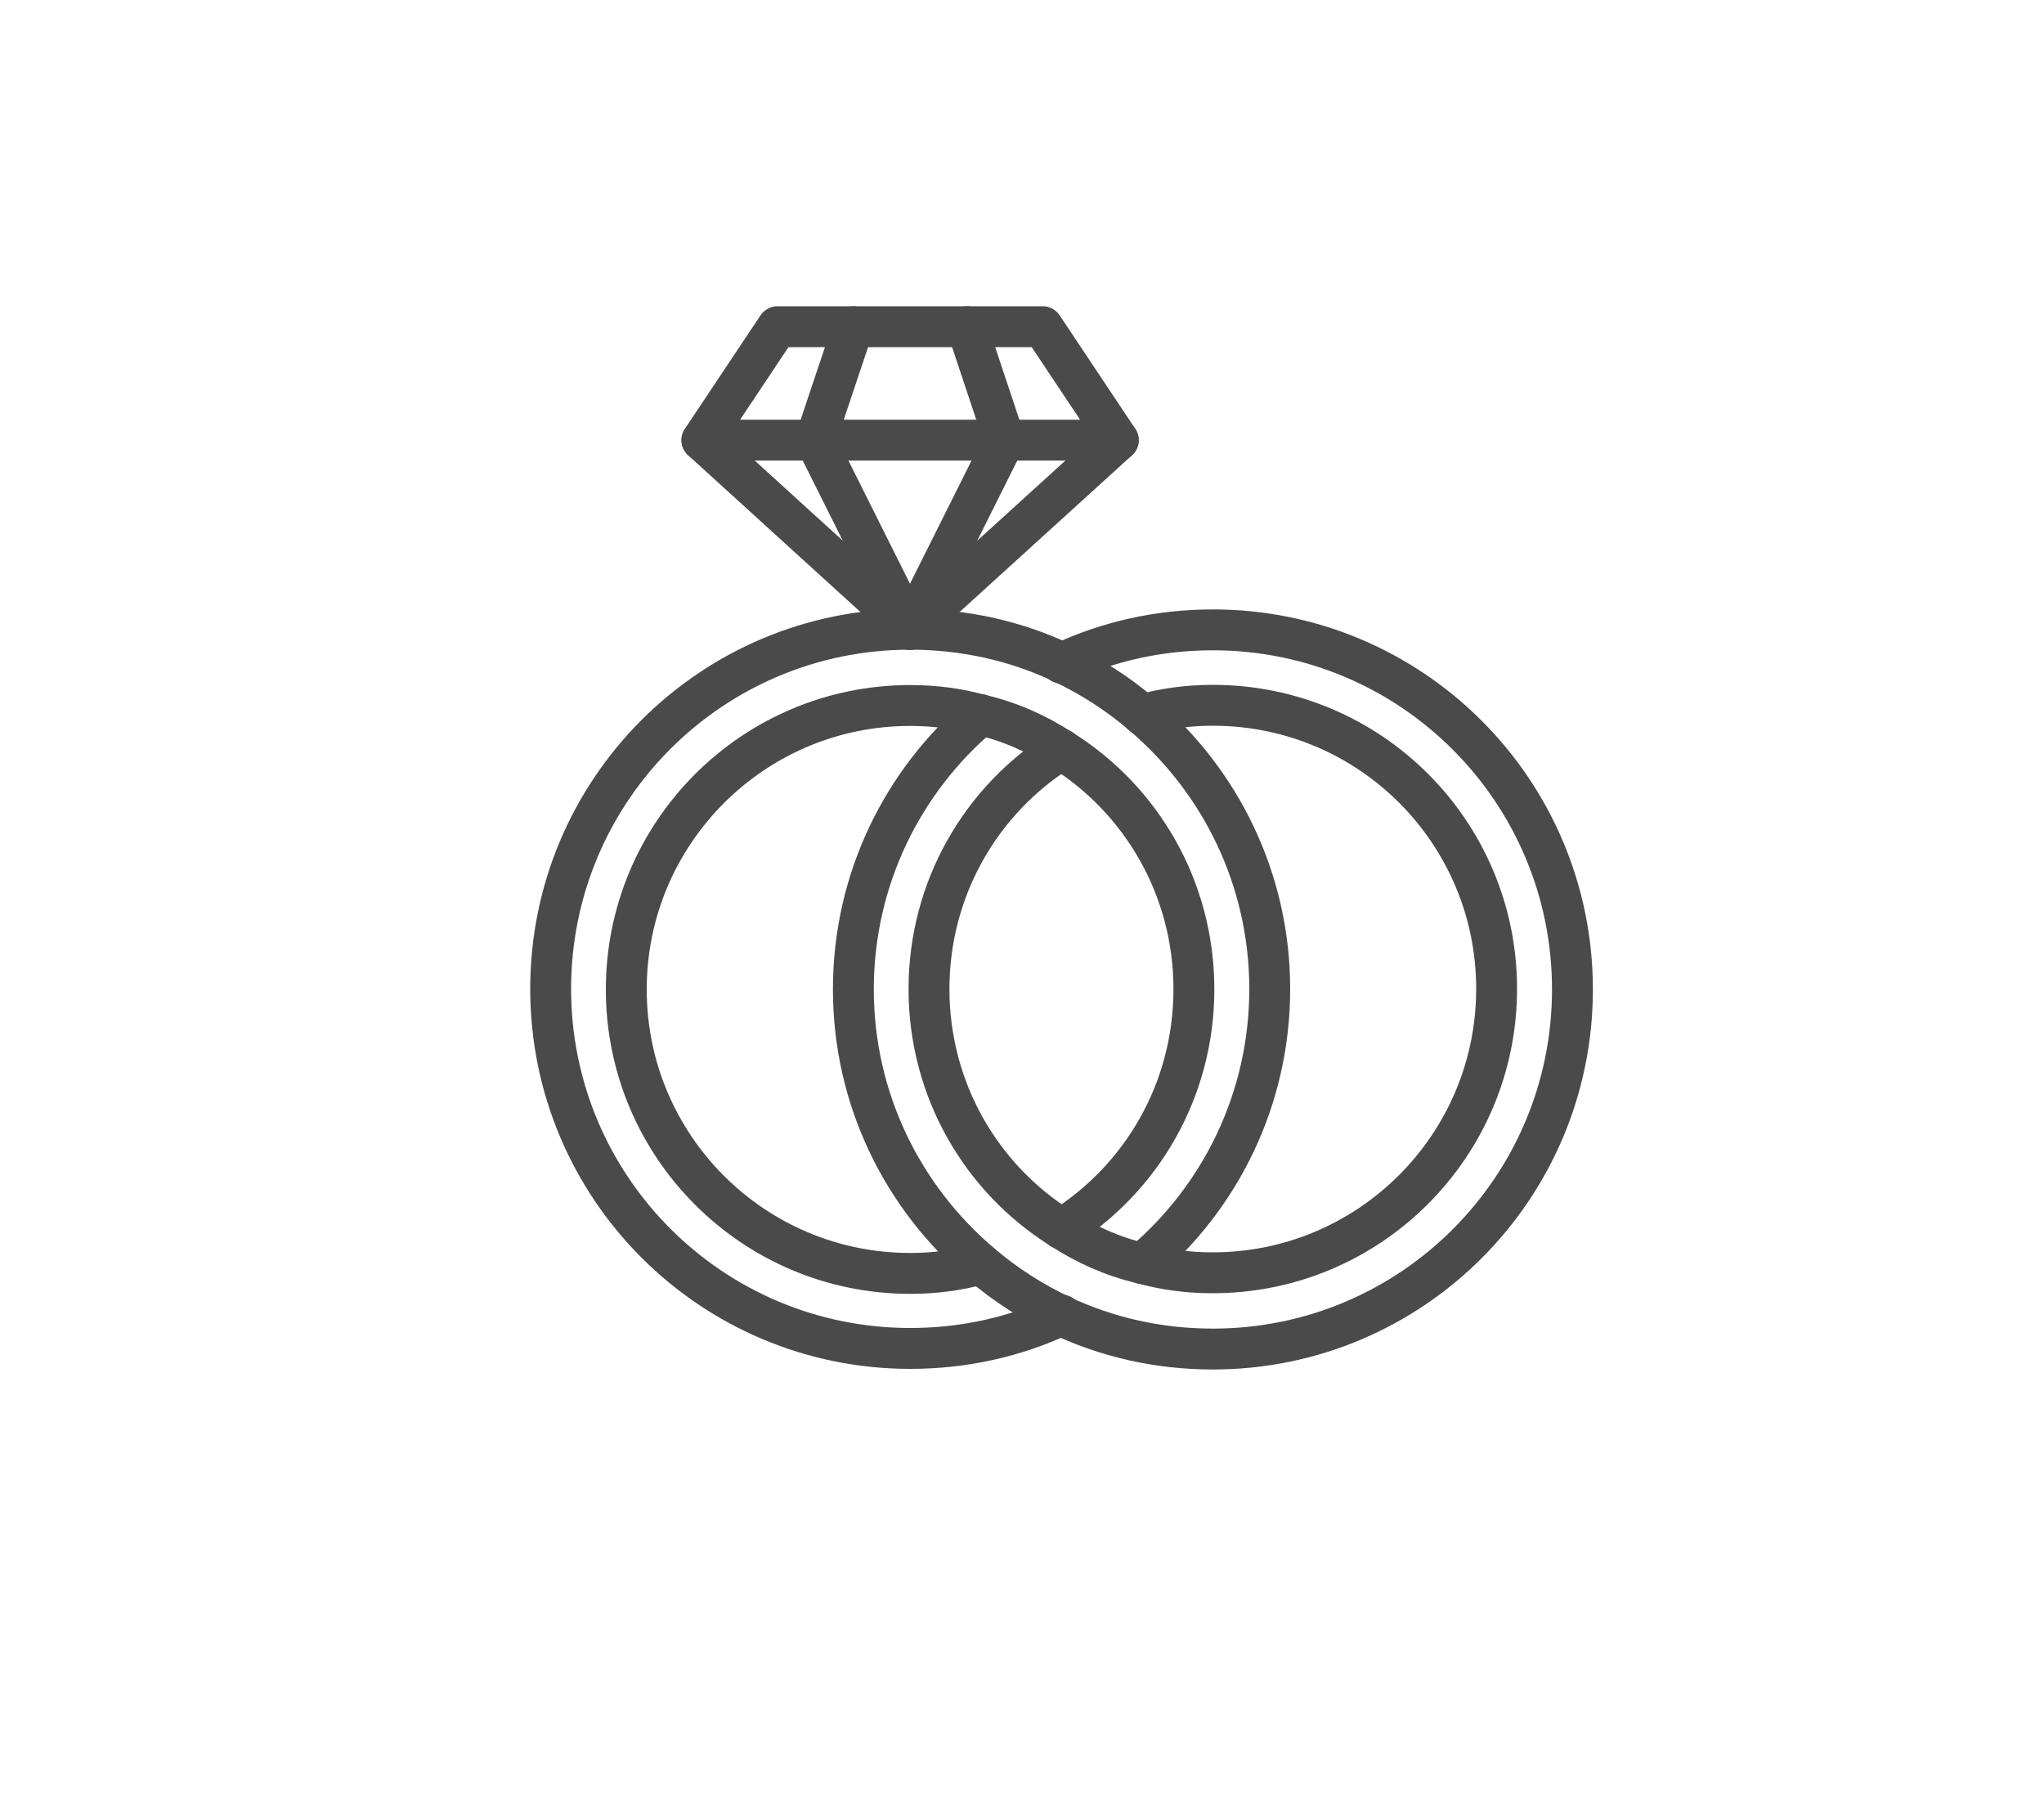 <?xml version="1.0" encoding="utf-8"?>
<!-- Generator: Adobe Illustrator 26.4.1, SVG Export Plug-In . SVG Version: 6.00 Build 0)  -->
<svg version="1.0" id="Layer_1" xmlns="http://www.w3.org/2000/svg" xmlns:xlink="http://www.w3.org/1999/xlink" x="0px" y="0px"
	 viewBox="0 0 100 88" style="enable-background:new 0 0 100 88;" xml:space="preserve">
<style type="text/css">
	.st0{fill:none;stroke:#4A4A4A;stroke-width:2;stroke-linecap:round;stroke-linejoin:round;stroke-miterlimit:10;}
</style>
<g>
	<path class="st0" d="M316,394.31c3.81-3.22,6.24-8.04,6.24-13.43c0-5.39-2.43-10.2-6.24-13.43c-1.19-1.02-2.52-1.87-3.94-2.54
		c-2.26-1.06-4.76-1.63-7.41-1.63c-9.72,0-17.59,7.87-17.59,17.59c0,9.72,7.87,17.59,17.59,17.59c2.65,0,5.15-0.57,7.41-1.63"/>
	<path class="st0" d="M312.05,392.61c3.91-2.44,6.48-6.78,6.48-11.72c0-4.94-2.57-9.28-6.48-11.72c-1.2-0.78-2.52-1.37-3.94-1.7
		c-1.11-0.31-2.26-0.46-3.46-0.46c-7.67,0-13.89,6.22-13.89,13.89c0,7.67,6.22,13.89,13.89,13.89c1.2,0,2.35-0.15,3.46-0.46"/>
	<polygon class="st0" points="311.13,348.48 298.16,348.48 294.46,354.04 304.65,363.3 314.83,354.04 	"/>
	<line class="st0" x1="294.46" y1="354.04" x2="314.83" y2="354.04"/>
	<polyline class="st0" points="301.87,348.48 300.02,354.04 304.65,363.3 309.28,354.04 307.42,348.48 	"/>
	<path class="st0" d="M308.11,367.46c-3.81,3.22-6.24,8.04-6.24,13.43c0,5.39,2.43,10.2,6.24,13.43c1.19,1.02,2.52,1.87,3.94,2.54
		c2.26,1.06,4.76,1.63,7.41,1.63c9.72,0,17.59-7.87,17.59-17.59c0-9.72-7.87-17.59-17.59-17.59c-2.65,0-5.15,0.57-7.41,1.63"/>
	<path class="st0" d="M312.05,369.17c-3.91,2.44-6.48,6.78-6.48,11.72c0,4.94,2.57,9.28,6.48,11.72c1.2,0.78,2.52,1.37,3.94,1.7
		c1.11,0.31,2.26,0.46,3.46,0.46c7.67,0,13.89-6.22,13.89-13.89c0-7.67-6.22-13.89-13.89-13.89c-1.2,0-2.35,0.15-3.46,0.46"/>
</g>
<g>
	<path class="st0" d="M55.88,61.81c3.81-3.22,6.24-8.04,6.24-13.43s-2.43-10.2-6.24-13.43c-1.19-1.02-2.52-1.87-3.94-2.54
		c-2.26-1.06-4.76-1.63-7.41-1.63c-9.72,0-17.59,7.87-17.59,17.59s7.87,17.59,17.59,17.59c2.65,0,5.15-0.57,7.41-1.63"/>
	<path class="st0" d="M51.93,60.11c3.91-2.44,6.48-6.78,6.48-11.72s-2.57-9.28-6.48-11.72c-1.2-0.78-2.52-1.37-3.94-1.7
		c-1.11-0.31-2.26-0.46-3.46-0.46c-7.67,0-13.89,6.22-13.89,13.89s6.22,13.89,13.89,13.89c1.2,0,2.35-0.15,3.46-0.46"/>
	<polygon class="st0" points="51.01,15.98 38.04,15.98 34.34,21.53 44.52,30.79 54.71,21.53 	"/>
	<line class="st0" x1="34.34" y1="21.53" x2="54.71" y2="21.53"/>
	<polyline class="st0" points="41.75,15.98 39.89,21.53 44.52,30.79 49.15,21.53 47.3,15.98 	"/>
	<path class="st0" d="M47.99,34.96c-3.81,3.22-6.24,8.04-6.24,13.43s2.43,10.2,6.24,13.43c1.19,1.02,2.52,1.87,3.94,2.54
		c2.26,1.06,4.76,1.63,7.41,1.63c9.72,0,17.59-7.87,17.59-17.59s-7.87-17.59-17.59-17.59c-2.65,0-5.15,0.57-7.41,1.63"/>
	<path class="st0" d="M51.93,36.66c-3.91,2.44-6.48,6.78-6.48,11.72s2.57,9.28,6.48,11.72c1.2,0.78,2.52,1.37,3.94,1.7
		c1.11,0.31,2.26,0.46,3.46,0.46c7.67,0,13.89-6.22,13.89-13.89S67.01,34.5,59.34,34.5c-1.2,0-2.35,0.15-3.46,0.46"/>
</g>
</svg>
